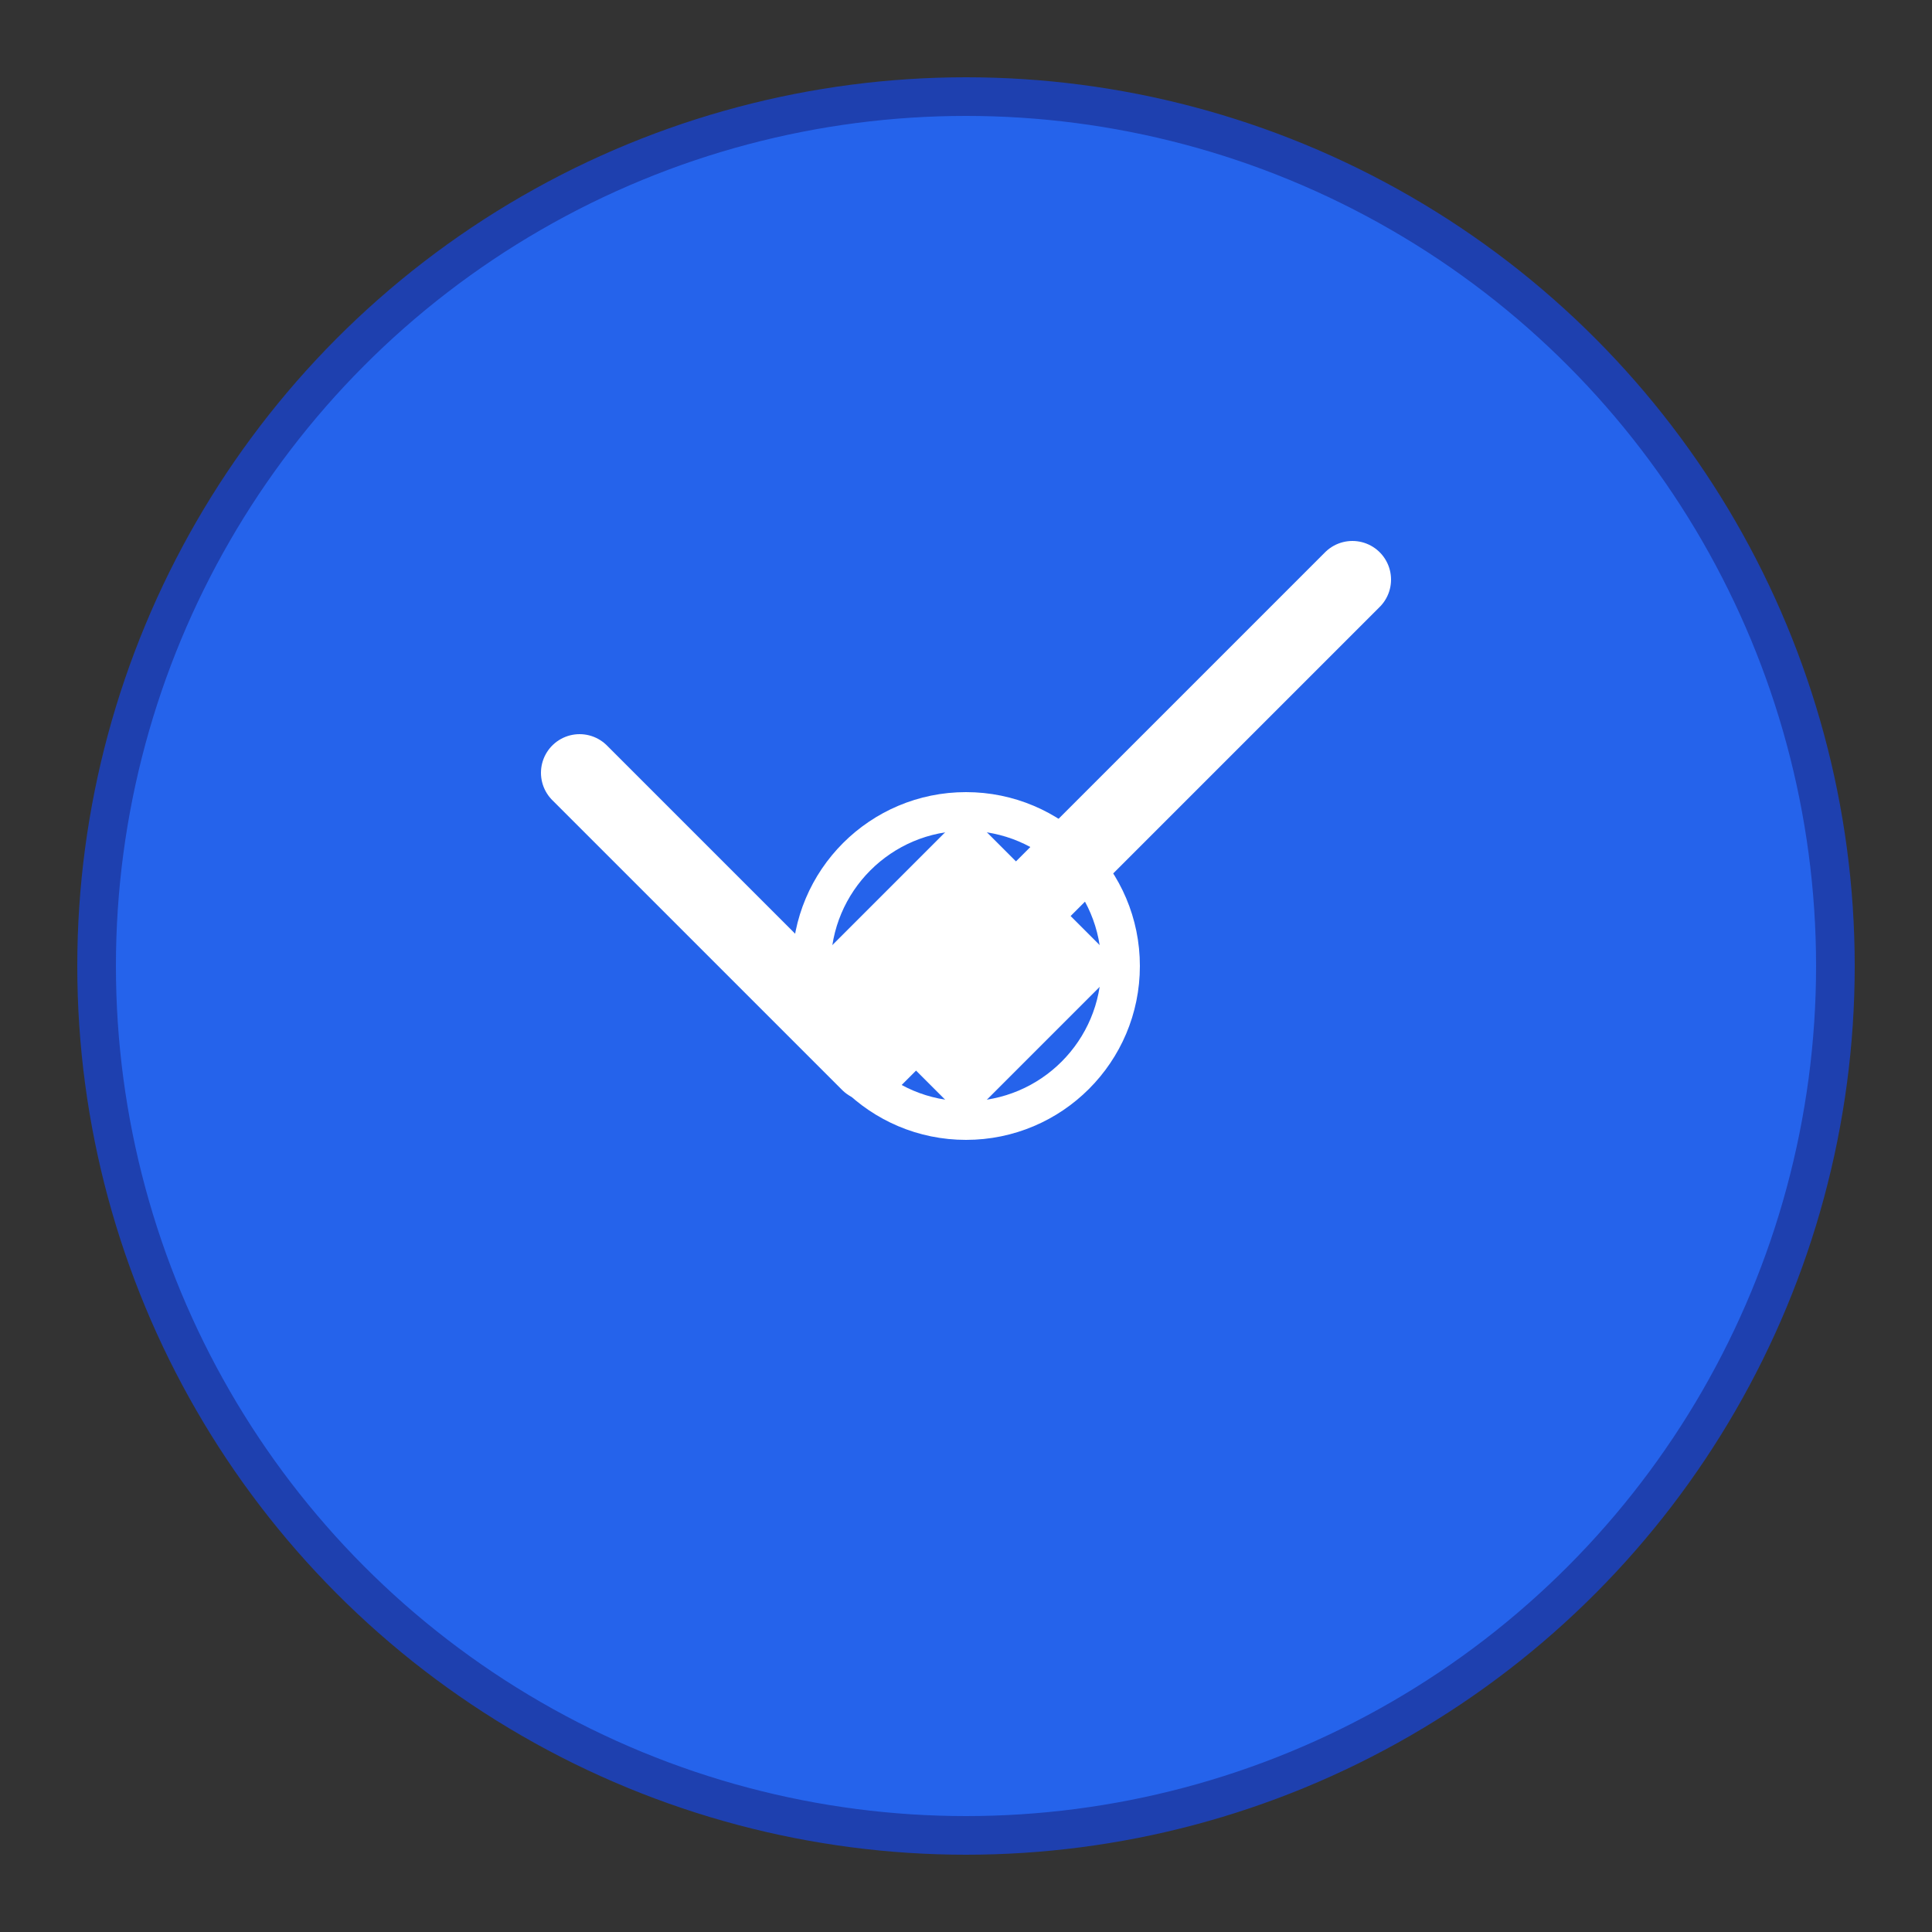 <svg xmlns="http://www.w3.org/2000/svg" viewBox="0 0 100 100">
  <rect x="0" y="0" width="100" height="100" fill="#333333" stroke="none"/>
  <circle cx="50" cy="50" r="45" fill="#2563eb" stroke="#1e40af" stroke-width="2"/>
  <path d="M30 40 L45 55 L70 30" stroke="white" stroke-width="4" fill="none" stroke-linecap="round" stroke-linejoin="round"/>
  <circle cx="50" cy="50" r="8" fill="none" stroke="white" stroke-width="2"/>
  <path d="M42 50 L50 42 L58 50 L50 58 Z" fill="white"/>
</svg>